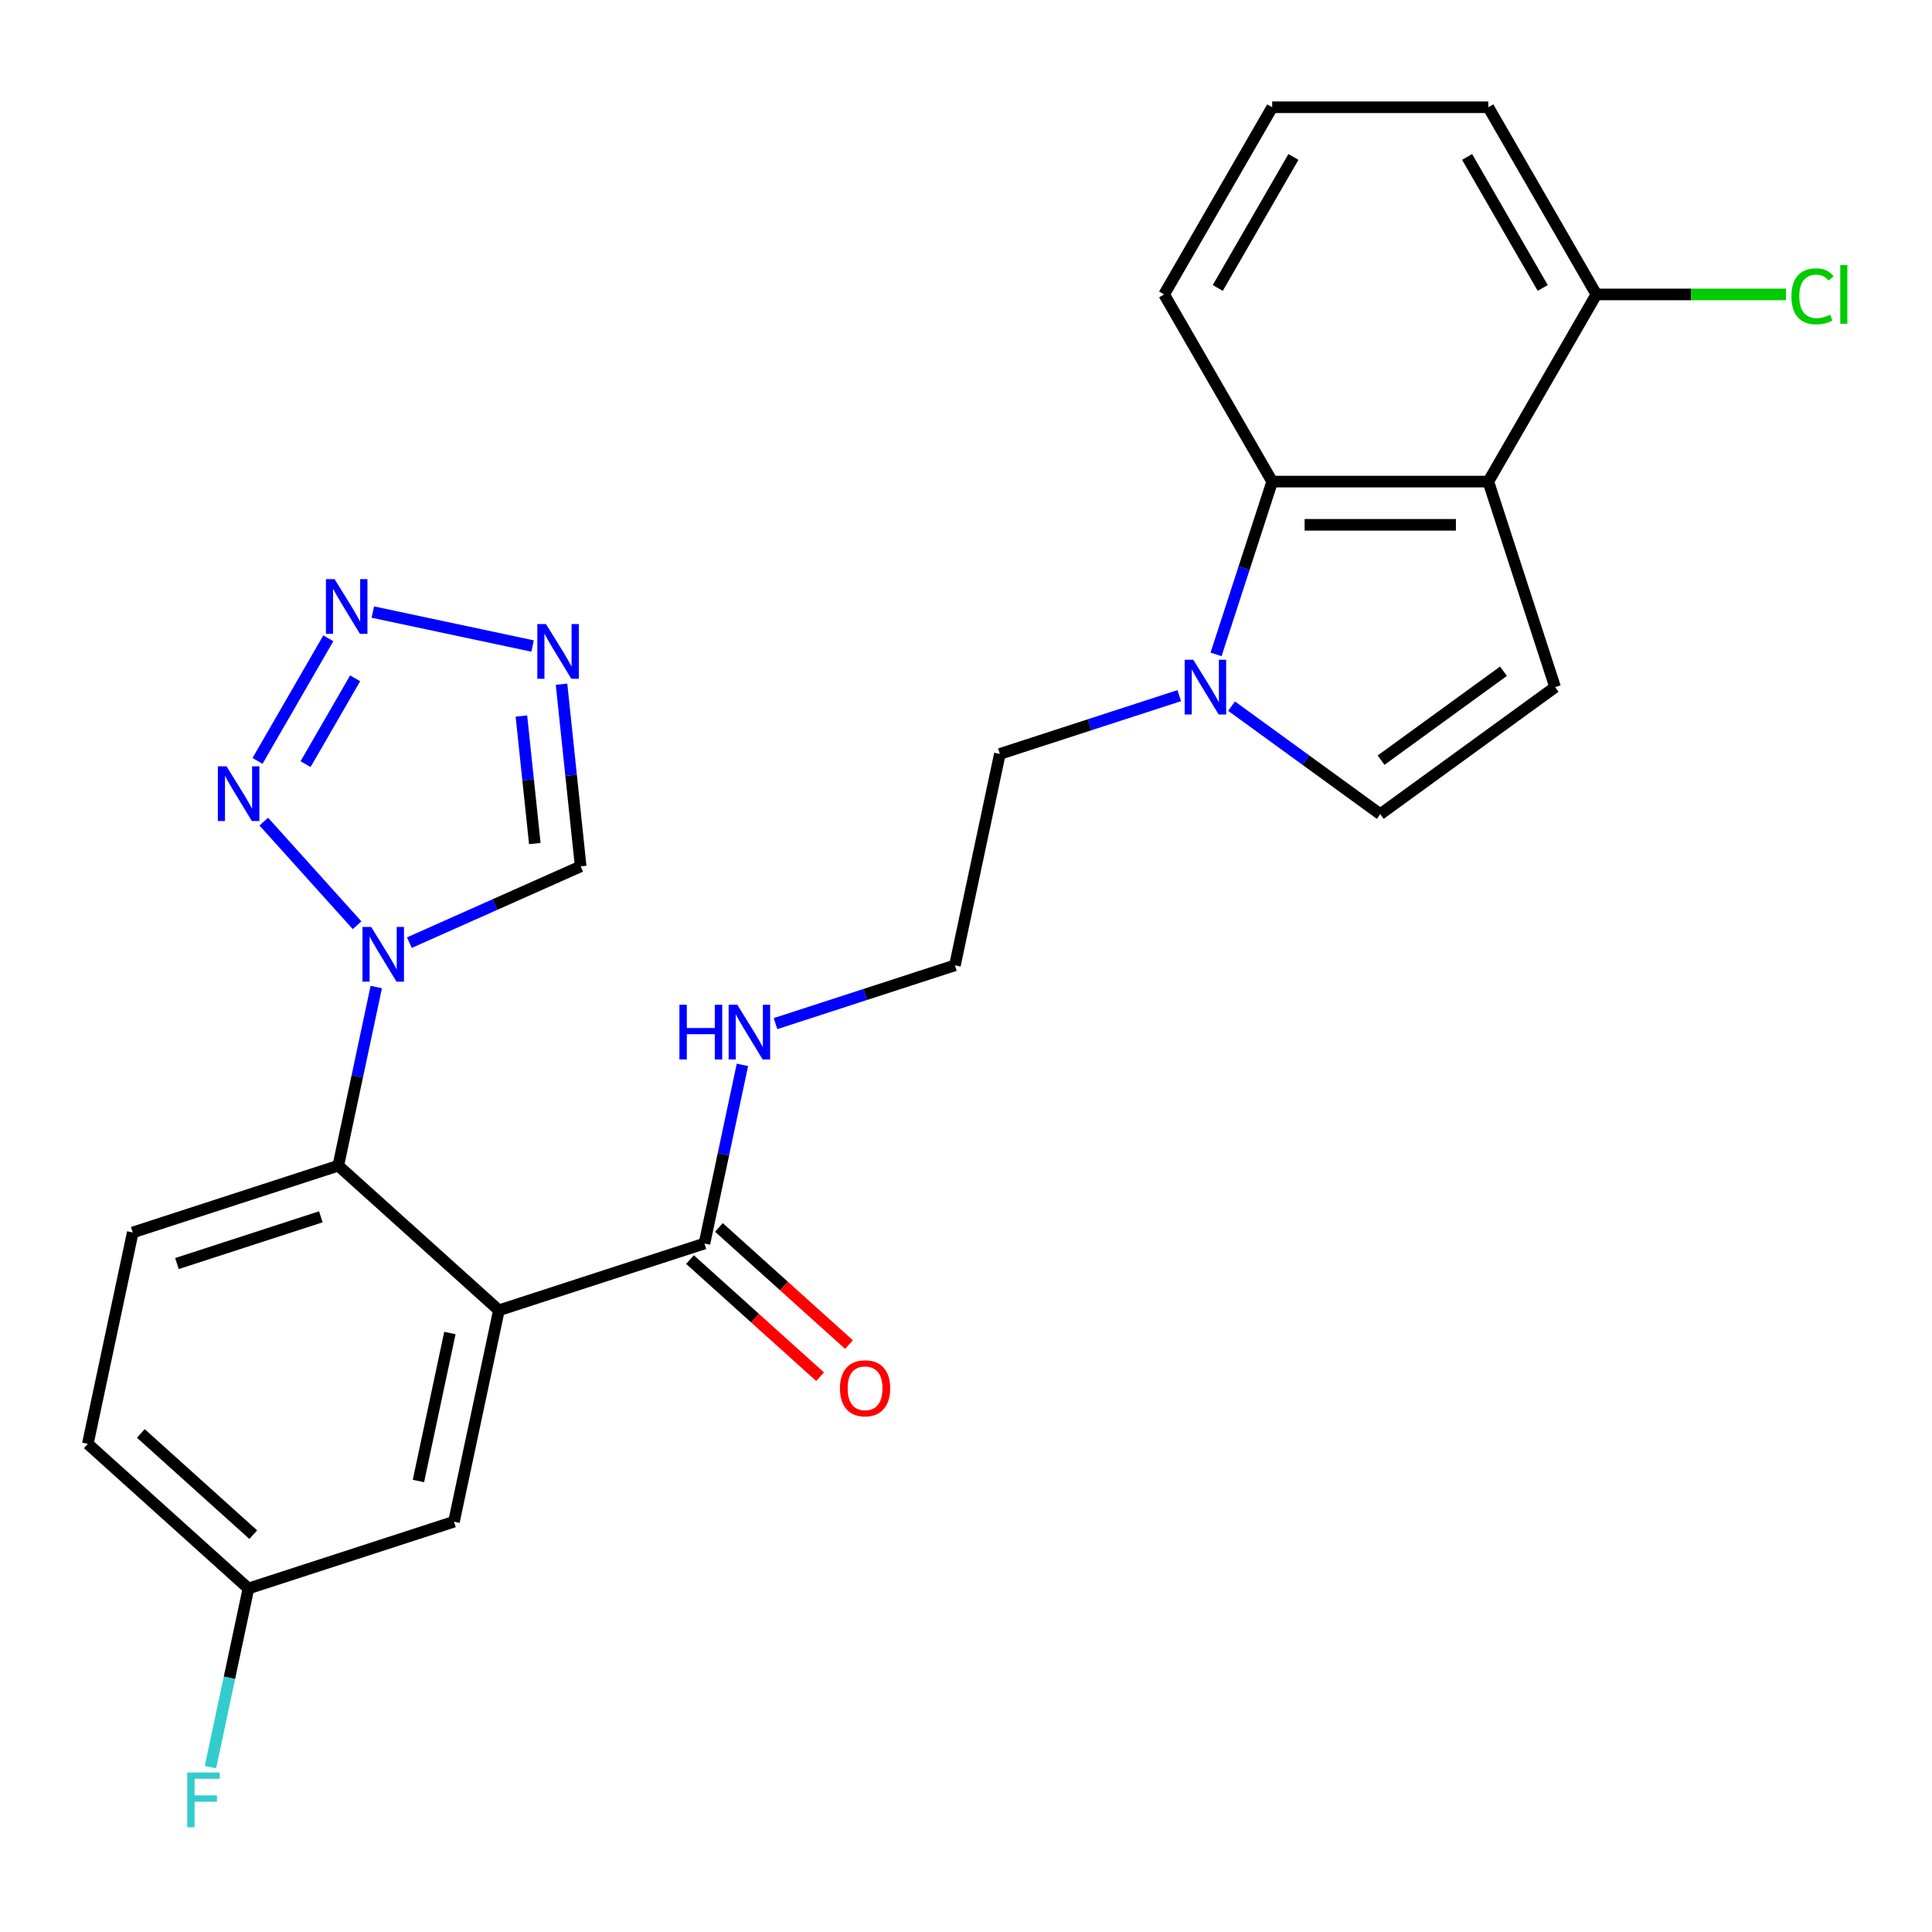 <?xml version='1.0' encoding='iso-8859-1'?>
<svg version='1.1' baseProfile='full'
              xmlns='http://www.w3.org/2000/svg'
                      xmlns:rdkit='http://www.rdkit.org/xml'
                      xmlns:xlink='http://www.w3.org/1999/xlink'
                  xml:space='preserve'
width='1000px' height='1000px' viewBox='0 0 1000 1000'>
<!-- END OF HEADER -->
<rect style='opacity:1.0;fill:#FFFFFF;stroke:none' width='1000' height='1000' x='0' y='0'> </rect>
<path class='bond-3' d='M 258.234,678.207 L 175.102,603.354' style='fill:none;fill-rule:evenodd;stroke:#000000;stroke-width:6px;stroke-linecap:butt;stroke-linejoin:miter;stroke-opacity:1' />
<path class='bond-10' d='M 258.234,678.207 L 364.624,643.639' style='fill:none;fill-rule:evenodd;stroke:#000000;stroke-width:6px;stroke-linecap:butt;stroke-linejoin:miter;stroke-opacity:1' />
<path class='bond-13' d='M 258.234,678.207 L 234.976,787.627' style='fill:none;fill-rule:evenodd;stroke:#000000;stroke-width:6px;stroke-linecap:butt;stroke-linejoin:miter;stroke-opacity:1' />
<path class='bond-13' d='M 232.862,689.968 L 216.581,766.562' style='fill:none;fill-rule:evenodd;stroke:#000000;stroke-width:6px;stroke-linecap:butt;stroke-linejoin:miter;stroke-opacity:1' />
<path class='bond-0' d='M 194.756,510.891 L 184.929,557.123' style='fill:none;fill-rule:evenodd;stroke:#0000FF;stroke-width:6px;stroke-linecap:butt;stroke-linejoin:miter;stroke-opacity:1' />
<path class='bond-0' d='M 184.929,557.123 L 175.102,603.354' style='fill:none;fill-rule:evenodd;stroke:#000000;stroke-width:6px;stroke-linecap:butt;stroke-linejoin:miter;stroke-opacity:1' />
<path class='bond-1' d='M 184.824,478.9 L 136.539,425.274' style='fill:none;fill-rule:evenodd;stroke:#0000FF;stroke-width:6px;stroke-linecap:butt;stroke-linejoin:miter;stroke-opacity:1' />
<path class='bond-9' d='M 211.897,487.907 L 256.226,468.171' style='fill:none;fill-rule:evenodd;stroke:#0000FF;stroke-width:6px;stroke-linecap:butt;stroke-linejoin:miter;stroke-opacity:1' />
<path class='bond-9' d='M 256.226,468.171 L 300.554,448.434' style='fill:none;fill-rule:evenodd;stroke:#000000;stroke-width:6px;stroke-linecap:butt;stroke-linejoin:miter;stroke-opacity:1' />
<path class='bond-2' d='M 133.298,393.846 L 169.933,330.391' style='fill:none;fill-rule:evenodd;stroke:#0000FF;stroke-width:6px;stroke-linecap:butt;stroke-linejoin:miter;stroke-opacity:1' />
<path class='bond-2' d='M 158.169,395.514 L 183.814,351.096' style='fill:none;fill-rule:evenodd;stroke:#0000FF;stroke-width:6px;stroke-linecap:butt;stroke-linejoin:miter;stroke-opacity:1' />
<path class='bond-27' d='M 192.977,316.802 L 275.671,334.379' style='fill:none;fill-rule:evenodd;stroke:#0000FF;stroke-width:6px;stroke-linecap:butt;stroke-linejoin:miter;stroke-opacity:1' />
<path class='bond-12' d='M 175.102,603.354 L 68.713,637.923' style='fill:none;fill-rule:evenodd;stroke:#000000;stroke-width:6px;stroke-linecap:butt;stroke-linejoin:miter;stroke-opacity:1' />
<path class='bond-12' d='M 166.058,629.818 L 91.585,654.015' style='fill:none;fill-rule:evenodd;stroke:#000000;stroke-width:6px;stroke-linecap:butt;stroke-linejoin:miter;stroke-opacity:1' />
<path class='bond-4' d='M 770.353,249.271 L 658.488,249.271' style='fill:none;fill-rule:evenodd;stroke:#000000;stroke-width:6px;stroke-linecap:butt;stroke-linejoin:miter;stroke-opacity:1' />
<path class='bond-4' d='M 753.574,271.644 L 675.268,271.644' style='fill:none;fill-rule:evenodd;stroke:#000000;stroke-width:6px;stroke-linecap:butt;stroke-linejoin:miter;stroke-opacity:1' />
<path class='bond-14' d='M 770.353,249.271 L 826.286,152.394' style='fill:none;fill-rule:evenodd;stroke:#000000;stroke-width:6px;stroke-linecap:butt;stroke-linejoin:miter;stroke-opacity:1' />
<path class='bond-28' d='M 770.353,249.271 L 804.921,355.661' style='fill:none;fill-rule:evenodd;stroke:#000000;stroke-width:6px;stroke-linecap:butt;stroke-linejoin:miter;stroke-opacity:1' />
<path class='bond-5' d='M 290.643,354.139 L 295.599,401.287' style='fill:none;fill-rule:evenodd;stroke:#0000FF;stroke-width:6px;stroke-linecap:butt;stroke-linejoin:miter;stroke-opacity:1' />
<path class='bond-5' d='M 295.599,401.287 L 300.554,448.434' style='fill:none;fill-rule:evenodd;stroke:#000000;stroke-width:6px;stroke-linecap:butt;stroke-linejoin:miter;stroke-opacity:1' />
<path class='bond-5' d='M 269.88,370.622 L 273.348,403.625' style='fill:none;fill-rule:evenodd;stroke:#0000FF;stroke-width:6px;stroke-linecap:butt;stroke-linejoin:miter;stroke-opacity:1' />
<path class='bond-5' d='M 273.348,403.625 L 276.817,436.629' style='fill:none;fill-rule:evenodd;stroke:#000000;stroke-width:6px;stroke-linecap:butt;stroke-linejoin:miter;stroke-opacity:1' />
<path class='bond-6' d='M 804.921,355.661 L 714.421,421.414' style='fill:none;fill-rule:evenodd;stroke:#000000;stroke-width:6px;stroke-linecap:butt;stroke-linejoin:miter;stroke-opacity:1' />
<path class='bond-6' d='M 778.196,347.424 L 714.845,393.451' style='fill:none;fill-rule:evenodd;stroke:#000000;stroke-width:6px;stroke-linecap:butt;stroke-linejoin:miter;stroke-opacity:1' />
<path class='bond-7' d='M 610.383,360.06 L 563.957,375.145' style='fill:none;fill-rule:evenodd;stroke:#0000FF;stroke-width:6px;stroke-linecap:butt;stroke-linejoin:miter;stroke-opacity:1' />
<path class='bond-7' d='M 563.957,375.145 L 517.53,390.229' style='fill:none;fill-rule:evenodd;stroke:#000000;stroke-width:6px;stroke-linecap:butt;stroke-linejoin:miter;stroke-opacity:1' />
<path class='bond-8' d='M 629.43,338.705 L 643.959,293.988' style='fill:none;fill-rule:evenodd;stroke:#0000FF;stroke-width:6px;stroke-linecap:butt;stroke-linejoin:miter;stroke-opacity:1' />
<path class='bond-8' d='M 643.959,293.988 L 658.488,249.271' style='fill:none;fill-rule:evenodd;stroke:#000000;stroke-width:6px;stroke-linecap:butt;stroke-linejoin:miter;stroke-opacity:1' />
<path class='bond-11' d='M 637.457,365.496 L 675.939,393.455' style='fill:none;fill-rule:evenodd;stroke:#0000FF;stroke-width:6px;stroke-linecap:butt;stroke-linejoin:miter;stroke-opacity:1' />
<path class='bond-11' d='M 675.939,393.455 L 714.421,421.414' style='fill:none;fill-rule:evenodd;stroke:#000000;stroke-width:6px;stroke-linecap:butt;stroke-linejoin:miter;stroke-opacity:1' />
<path class='bond-23' d='M 658.488,249.271 L 602.556,152.394' style='fill:none;fill-rule:evenodd;stroke:#000000;stroke-width:6px;stroke-linecap:butt;stroke-linejoin:miter;stroke-opacity:1' />
<path class='bond-15' d='M 357.139,651.952 L 390.807,682.266' style='fill:none;fill-rule:evenodd;stroke:#000000;stroke-width:6px;stroke-linecap:butt;stroke-linejoin:miter;stroke-opacity:1' />
<path class='bond-15' d='M 390.807,682.266 L 424.474,712.581' style='fill:none;fill-rule:evenodd;stroke:#FF0000;stroke-width:6px;stroke-linecap:butt;stroke-linejoin:miter;stroke-opacity:1' />
<path class='bond-15' d='M 372.109,635.325 L 405.777,665.64' style='fill:none;fill-rule:evenodd;stroke:#000000;stroke-width:6px;stroke-linecap:butt;stroke-linejoin:miter;stroke-opacity:1' />
<path class='bond-15' d='M 405.777,665.64 L 439.445,695.954' style='fill:none;fill-rule:evenodd;stroke:#FF0000;stroke-width:6px;stroke-linecap:butt;stroke-linejoin:miter;stroke-opacity:1' />
<path class='bond-16' d='M 364.624,643.639 L 374.451,597.407' style='fill:none;fill-rule:evenodd;stroke:#000000;stroke-width:6px;stroke-linecap:butt;stroke-linejoin:miter;stroke-opacity:1' />
<path class='bond-16' d='M 374.451,597.407 L 384.278,551.175' style='fill:none;fill-rule:evenodd;stroke:#0000FF;stroke-width:6px;stroke-linecap:butt;stroke-linejoin:miter;stroke-opacity:1' />
<path class='bond-26' d='M 68.713,637.923 L 45.455,747.343' style='fill:none;fill-rule:evenodd;stroke:#000000;stroke-width:6px;stroke-linecap:butt;stroke-linejoin:miter;stroke-opacity:1' />
<path class='bond-17' d='M 234.976,787.627 L 128.586,822.195' style='fill:none;fill-rule:evenodd;stroke:#000000;stroke-width:6px;stroke-linecap:butt;stroke-linejoin:miter;stroke-opacity:1' />
<path class='bond-19' d='M 826.286,152.394 L 875.36,152.394' style='fill:none;fill-rule:evenodd;stroke:#000000;stroke-width:6px;stroke-linecap:butt;stroke-linejoin:miter;stroke-opacity:1' />
<path class='bond-19' d='M 875.36,152.394 L 924.434,152.394' style='fill:none;fill-rule:evenodd;stroke:#00CC00;stroke-width:6px;stroke-linecap:butt;stroke-linejoin:miter;stroke-opacity:1' />
<path class='bond-29' d='M 826.286,152.394 L 770.353,55.516' style='fill:none;fill-rule:evenodd;stroke:#000000;stroke-width:6px;stroke-linecap:butt;stroke-linejoin:miter;stroke-opacity:1' />
<path class='bond-29' d='M 798.52,149.048 L 759.368,81.234' style='fill:none;fill-rule:evenodd;stroke:#000000;stroke-width:6px;stroke-linecap:butt;stroke-linejoin:miter;stroke-opacity:1' />
<path class='bond-22' d='M 401.419,529.82 L 447.846,514.735' style='fill:none;fill-rule:evenodd;stroke:#0000FF;stroke-width:6px;stroke-linecap:butt;stroke-linejoin:miter;stroke-opacity:1' />
<path class='bond-22' d='M 447.846,514.735 L 494.272,499.65' style='fill:none;fill-rule:evenodd;stroke:#000000;stroke-width:6px;stroke-linecap:butt;stroke-linejoin:miter;stroke-opacity:1' />
<path class='bond-18' d='M 128.586,822.195 L 45.455,747.343' style='fill:none;fill-rule:evenodd;stroke:#000000;stroke-width:6px;stroke-linecap:butt;stroke-linejoin:miter;stroke-opacity:1' />
<path class='bond-18' d='M 131.087,794.341 L 72.895,741.945' style='fill:none;fill-rule:evenodd;stroke:#000000;stroke-width:6px;stroke-linecap:butt;stroke-linejoin:miter;stroke-opacity:1' />
<path class='bond-21' d='M 128.586,822.195 L 118.76,868.427' style='fill:none;fill-rule:evenodd;stroke:#000000;stroke-width:6px;stroke-linecap:butt;stroke-linejoin:miter;stroke-opacity:1' />
<path class='bond-21' d='M 118.76,868.427 L 108.933,914.659' style='fill:none;fill-rule:evenodd;stroke:#33CCCC;stroke-width:6px;stroke-linecap:butt;stroke-linejoin:miter;stroke-opacity:1' />
<path class='bond-20' d='M 517.53,390.229 L 494.272,499.65' style='fill:none;fill-rule:evenodd;stroke:#000000;stroke-width:6px;stroke-linecap:butt;stroke-linejoin:miter;stroke-opacity:1' />
<path class='bond-24' d='M 602.556,152.394 L 658.488,55.516' style='fill:none;fill-rule:evenodd;stroke:#000000;stroke-width:6px;stroke-linecap:butt;stroke-linejoin:miter;stroke-opacity:1' />
<path class='bond-24' d='M 630.321,149.048 L 669.474,81.234' style='fill:none;fill-rule:evenodd;stroke:#000000;stroke-width:6px;stroke-linecap:butt;stroke-linejoin:miter;stroke-opacity:1' />
<path class='bond-25' d='M 658.488,55.516 L 770.353,55.516' style='fill:none;fill-rule:evenodd;stroke:#000000;stroke-width:6px;stroke-linecap:butt;stroke-linejoin:miter;stroke-opacity:1' />
<path  class='atom-1' d='M 192.101 479.774
L 201.381 494.774
Q 202.301 496.254, 203.781 498.934
Q 205.261 501.614, 205.341 501.774
L 205.341 479.774
L 209.101 479.774
L 209.101 508.094
L 205.221 508.094
L 195.261 491.694
Q 194.101 489.774, 192.861 487.574
Q 191.661 485.374, 191.301 484.694
L 191.301 508.094
L 187.621 508.094
L 187.621 479.774
L 192.101 479.774
' fill='#0000FF'/>
<path  class='atom-2' d='M 117.248 396.642
L 126.528 411.642
Q 127.448 413.122, 128.928 415.802
Q 130.408 418.482, 130.488 418.642
L 130.488 396.642
L 134.248 396.642
L 134.248 424.962
L 130.368 424.962
L 120.408 408.562
Q 119.248 406.642, 118.008 404.442
Q 116.808 402.242, 116.448 401.562
L 116.448 424.962
L 112.768 424.962
L 112.768 396.642
L 117.248 396.642
' fill='#0000FF'/>
<path  class='atom-3' d='M 173.181 299.764
L 182.461 314.764
Q 183.381 316.244, 184.861 318.924
Q 186.341 321.604, 186.421 321.764
L 186.421 299.764
L 190.181 299.764
L 190.181 328.084
L 186.301 328.084
L 176.341 311.684
Q 175.181 309.764, 173.941 307.564
Q 172.741 305.364, 172.381 304.684
L 172.381 328.084
L 168.701 328.084
L 168.701 299.764
L 173.181 299.764
' fill='#0000FF'/>
<path  class='atom-6' d='M 282.601 323.022
L 291.881 338.022
Q 292.801 339.502, 294.281 342.182
Q 295.761 344.862, 295.841 345.022
L 295.841 323.022
L 299.601 323.022
L 299.601 351.342
L 295.721 351.342
L 285.761 334.942
Q 284.601 333.022, 283.361 330.822
Q 282.161 328.622, 281.801 327.942
L 281.801 351.342
L 278.121 351.342
L 278.121 323.022
L 282.601 323.022
' fill='#0000FF'/>
<path  class='atom-8' d='M 617.66 341.501
L 626.94 356.501
Q 627.86 357.981, 629.34 360.661
Q 630.82 363.341, 630.9 363.501
L 630.9 341.501
L 634.66 341.501
L 634.66 369.821
L 630.78 369.821
L 620.82 353.421
Q 619.66 351.501, 618.42 349.301
Q 617.22 347.101, 616.86 346.421
L 616.86 369.821
L 613.18 369.821
L 613.18 341.501
L 617.66 341.501
' fill='#0000FF'/>
<path  class='atom-16' d='M 434.756 718.571
Q 434.756 711.771, 438.116 707.971
Q 441.476 704.171, 447.756 704.171
Q 454.036 704.171, 457.396 707.971
Q 460.756 711.771, 460.756 718.571
Q 460.756 725.451, 457.356 729.371
Q 453.956 733.251, 447.756 733.251
Q 441.516 733.251, 438.116 729.371
Q 434.756 725.491, 434.756 718.571
M 447.756 730.051
Q 452.076 730.051, 454.396 727.171
Q 456.756 724.251, 456.756 718.571
Q 456.756 713.011, 454.396 710.211
Q 452.076 707.371, 447.756 707.371
Q 443.436 707.371, 441.076 710.171
Q 438.756 712.971, 438.756 718.571
Q 438.756 724.291, 441.076 727.171
Q 443.436 730.051, 447.756 730.051
' fill='#FF0000'/>
<path  class='atom-17' d='M 351.662 520.058
L 355.502 520.058
L 355.502 532.098
L 369.982 532.098
L 369.982 520.058
L 373.822 520.058
L 373.822 548.378
L 369.982 548.378
L 369.982 535.298
L 355.502 535.298
L 355.502 548.378
L 351.662 548.378
L 351.662 520.058
' fill='#0000FF'/>
<path  class='atom-17' d='M 381.622 520.058
L 390.902 535.058
Q 391.822 536.538, 393.302 539.218
Q 394.782 541.898, 394.862 542.058
L 394.862 520.058
L 398.622 520.058
L 398.622 548.378
L 394.742 548.378
L 384.782 531.978
Q 383.622 530.058, 382.382 527.858
Q 381.182 525.658, 380.822 524.978
L 380.822 548.378
L 377.142 548.378
L 377.142 520.058
L 381.622 520.058
' fill='#0000FF'/>
<path  class='atom-20' d='M 927.231 153.374
Q 927.231 146.334, 930.511 142.654
Q 933.831 138.934, 940.111 138.934
Q 945.951 138.934, 949.071 143.054
L 946.431 145.214
Q 944.151 142.214, 940.111 142.214
Q 935.831 142.214, 933.551 145.094
Q 931.311 147.934, 931.311 153.374
Q 931.311 158.974, 933.631 161.854
Q 935.991 164.734, 940.551 164.734
Q 943.671 164.734, 947.311 162.854
L 948.431 165.854
Q 946.951 166.814, 944.711 167.374
Q 942.471 167.934, 939.991 167.934
Q 933.831 167.934, 930.511 164.174
Q 927.231 160.414, 927.231 153.374
' fill='#00CC00'/>
<path  class='atom-20' d='M 952.511 137.214
L 956.191 137.214
L 956.191 167.574
L 952.511 167.574
L 952.511 137.214
' fill='#00CC00'/>
<path  class='atom-22' d='M 96.908 917.456
L 113.748 917.456
L 113.748 920.696
L 100.708 920.696
L 100.708 929.296
L 112.308 929.296
L 112.308 932.576
L 100.708 932.576
L 100.708 945.776
L 96.908 945.776
L 96.908 917.456
' fill='#33CCCC'/>
</svg>
